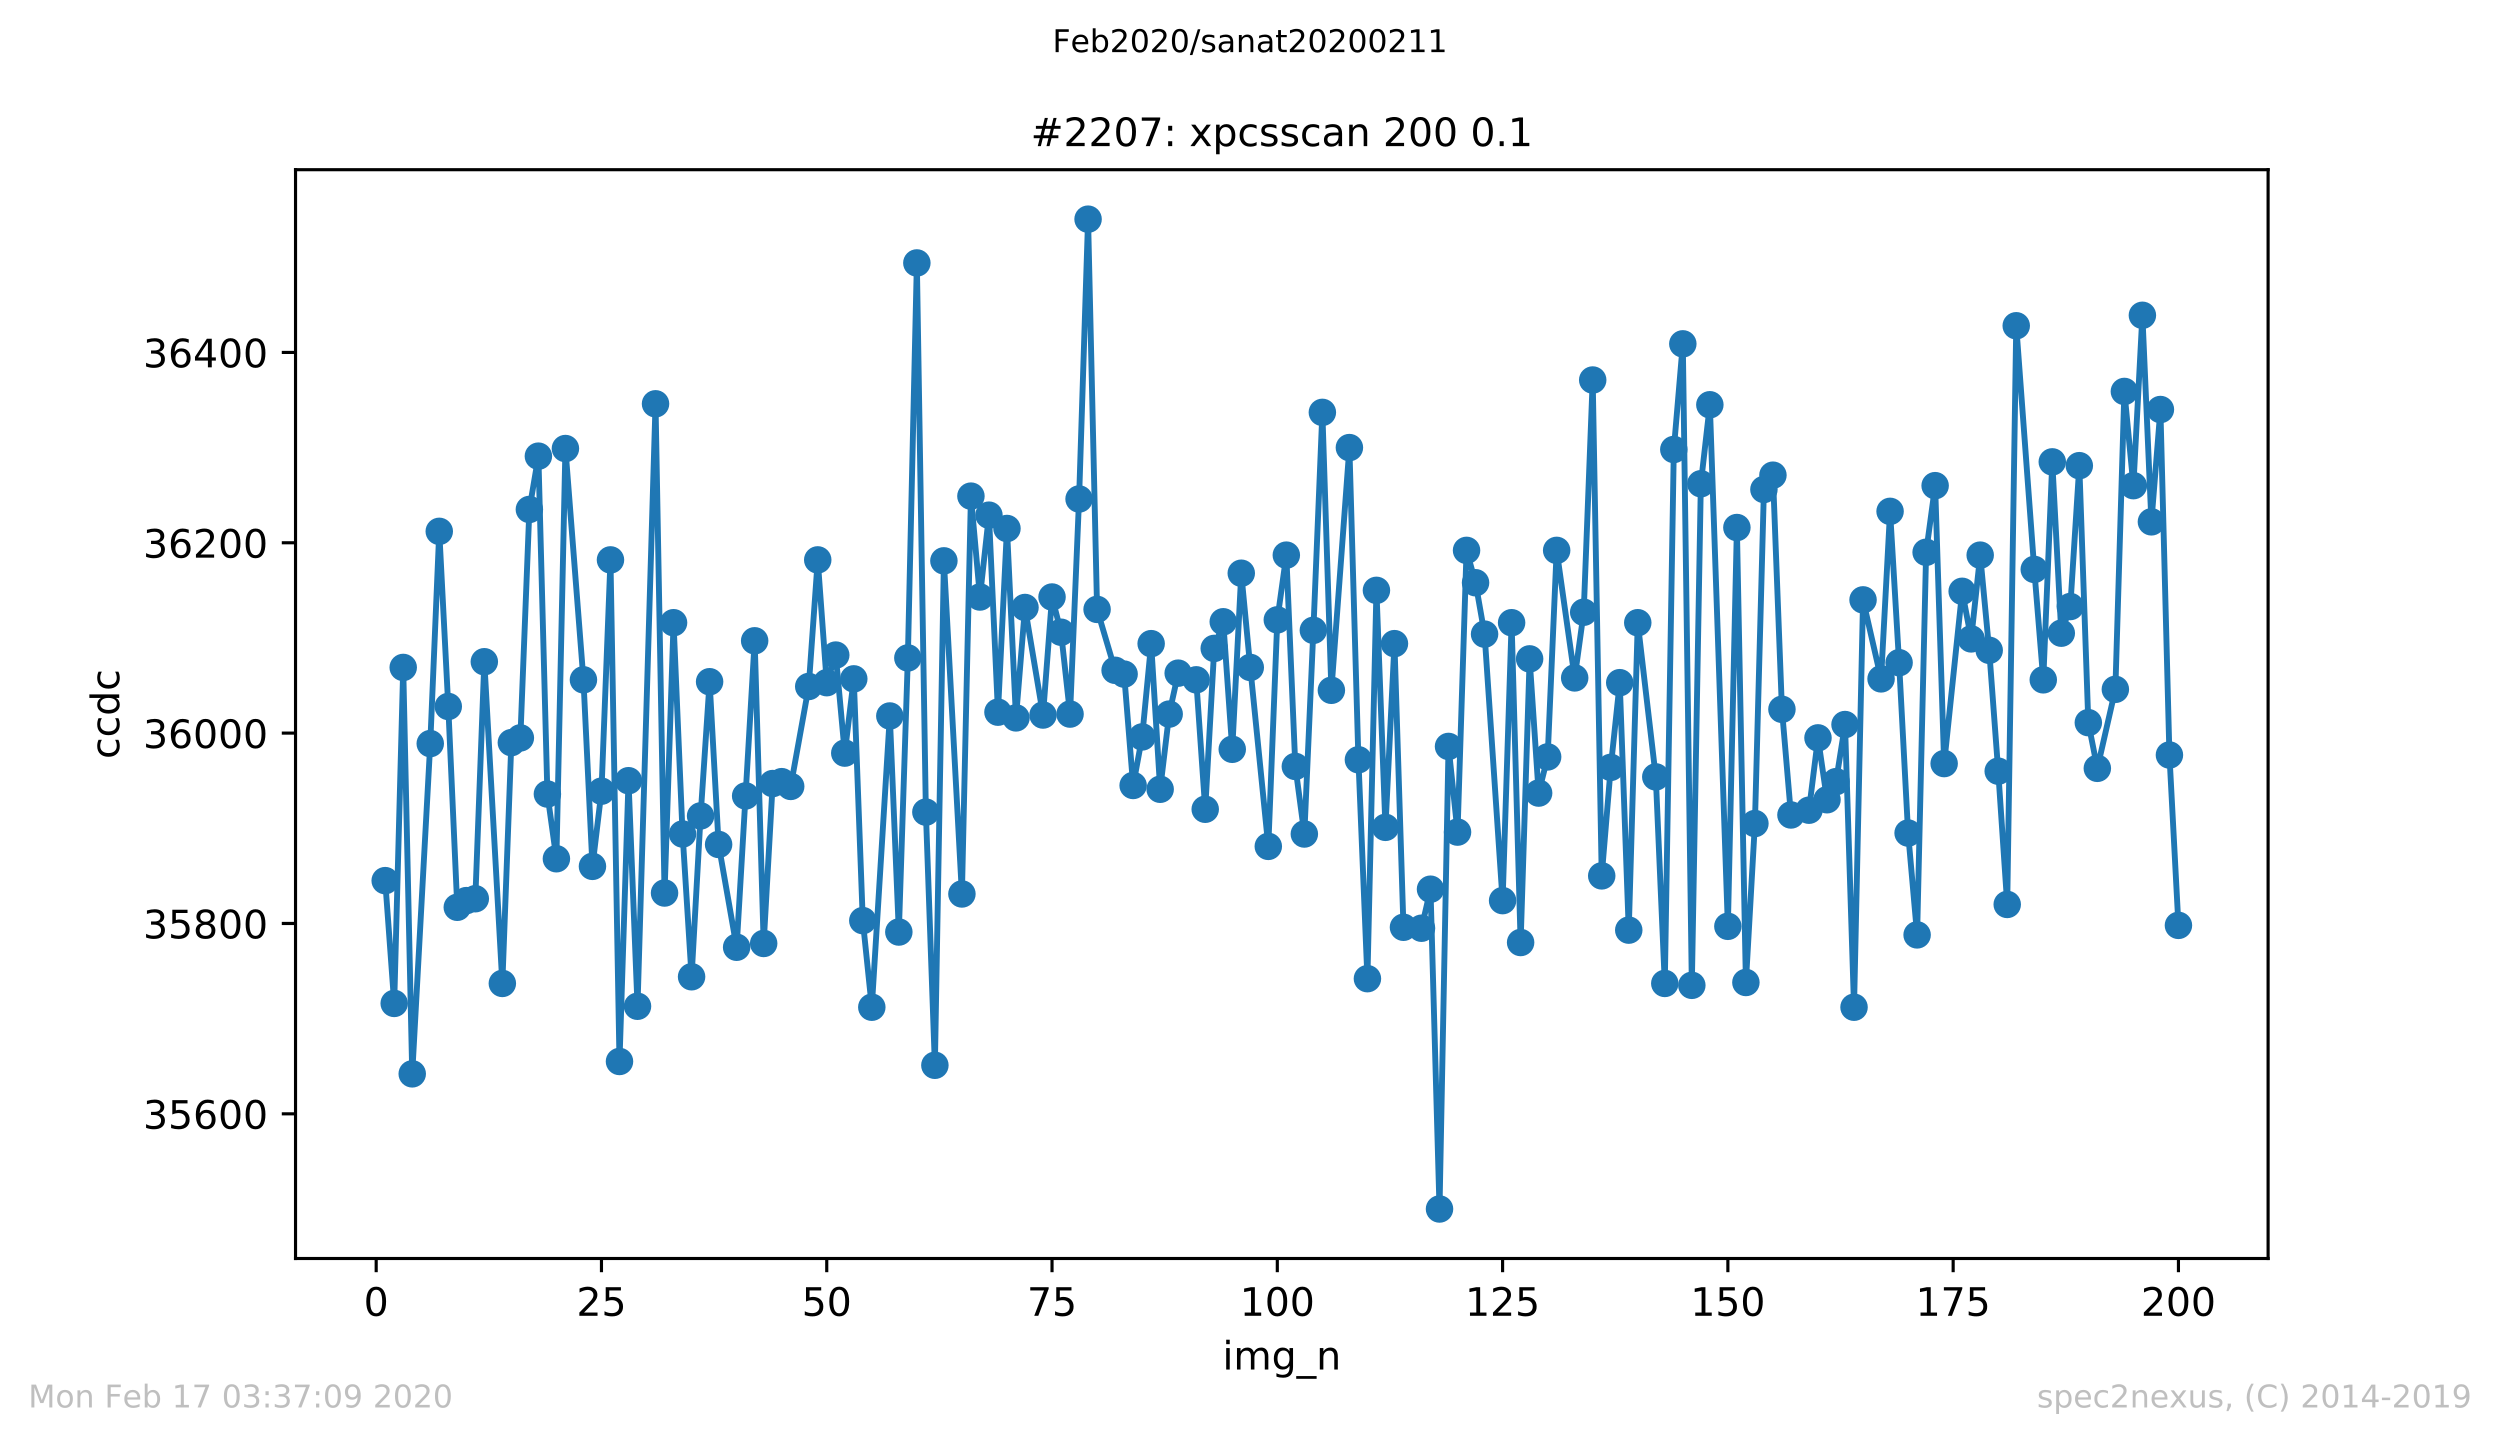 <?xml version="1.0" encoding="utf-8" standalone="no"?>
<!DOCTYPE svg PUBLIC "-//W3C//DTD SVG 1.1//EN"
  "http://www.w3.org/Graphics/SVG/1.1/DTD/svg11.dtd">
<!-- Created with matplotlib (https://matplotlib.org/) -->
<svg height="367.2pt" version="1.1" viewBox="0 0 636.48 367.2" width="636.48pt" xmlns="http://www.w3.org/2000/svg" xmlns:xlink="http://www.w3.org/1999/xlink">
 <defs>
  <style type="text/css">
*{stroke-linecap:butt;stroke-linejoin:round;}
  </style>
 </defs>
 <g id="figure_1">
  <g id="patch_1">
   <path d="M 0 367.2 
L 636.48 367.2 
L 636.48 0 
L 0 0 
z
" style="fill:#ffffff;"/>
  </g>
  <g id="axes_1">
   <g id="patch_2">
    <path d="M 75.24 320.4 
L 577.44 320.4 
L 577.44 43.2 
L 75.24 43.2 
z
" style="fill:#ffffff;"/>
   </g>
   <g id="matplotlib.axis_1">
    <g id="xtick_1">
     <g id="line2d_1">
      <defs>
       <path d="M 0 0 
L 0 3.5 
" id="mfe21377e2e" style="stroke:#000000;stroke-width:0.8;"/>
      </defs>
      <g>
       <use style="stroke:#000000;stroke-width:0.8;" x="95.773" xlink:href="#mfe21377e2e" y="320.4"/>
      </g>
     </g>
     <g id="text_1">
      <!-- 0 -->
      <defs>
       <path d="M 31.781 66.406 
Q 24.172 66.406 20.328 58.906 
Q 16.5 51.422 16.5 36.375 
Q 16.5 21.391 20.328 13.891 
Q 24.172 6.391 31.781 6.391 
Q 39.453 6.391 43.281 13.891 
Q 47.125 21.391 47.125 36.375 
Q 47.125 51.422 43.281 58.906 
Q 39.453 66.406 31.781 66.406 
z
M 31.781 74.219 
Q 44.047 74.219 50.516 64.516 
Q 56.984 54.828 56.984 36.375 
Q 56.984 17.969 50.516 8.266 
Q 44.047 -1.422 31.781 -1.422 
Q 19.531 -1.422 13.062 8.266 
Q 6.594 17.969 6.594 36.375 
Q 6.594 54.828 13.062 64.516 
Q 19.531 74.219 31.781 74.219 
z
" id="DejaVuSans-48"/>
      </defs>
      <g transform="translate(92.592 334.998)scale(0.1 -0.1)">
       <use xlink:href="#DejaVuSans-48"/>
      </g>
     </g>
    </g>
    <g id="xtick_2">
     <g id="line2d_2">
      <g>
       <use style="stroke:#000000;stroke-width:0.8;" x="153.128" xlink:href="#mfe21377e2e" y="320.4"/>
      </g>
     </g>
     <g id="text_2">
      <!-- 25 -->
      <defs>
       <path d="M 19.188 8.297 
L 53.609 8.297 
L 53.609 0 
L 7.328 0 
L 7.328 8.297 
Q 12.938 14.109 22.625 23.891 
Q 32.328 33.688 34.812 36.531 
Q 39.547 41.844 41.422 45.531 
Q 43.312 49.219 43.312 52.781 
Q 43.312 58.594 39.234 62.25 
Q 35.156 65.922 28.609 65.922 
Q 23.969 65.922 18.812 64.312 
Q 13.672 62.703 7.812 59.422 
L 7.812 69.391 
Q 13.766 71.781 18.938 73 
Q 24.125 74.219 28.422 74.219 
Q 39.75 74.219 46.484 68.547 
Q 53.219 62.891 53.219 53.422 
Q 53.219 48.922 51.531 44.891 
Q 49.859 40.875 45.406 35.406 
Q 44.188 33.984 37.641 27.219 
Q 31.109 20.453 19.188 8.297 
z
" id="DejaVuSans-50"/>
       <path d="M 10.797 72.906 
L 49.516 72.906 
L 49.516 64.594 
L 19.828 64.594 
L 19.828 46.734 
Q 21.969 47.469 24.109 47.828 
Q 26.266 48.188 28.422 48.188 
Q 40.625 48.188 47.75 41.5 
Q 54.891 34.812 54.891 23.391 
Q 54.891 11.625 47.562 5.094 
Q 40.234 -1.422 26.906 -1.422 
Q 22.312 -1.422 17.547 -0.641 
Q 12.797 0.141 7.719 1.703 
L 7.719 11.625 
Q 12.109 9.234 16.797 8.062 
Q 21.484 6.891 26.703 6.891 
Q 35.156 6.891 40.078 11.328 
Q 45.016 15.766 45.016 23.391 
Q 45.016 31 40.078 35.438 
Q 35.156 39.891 26.703 39.891 
Q 22.75 39.891 18.812 39.016 
Q 14.891 38.141 10.797 36.281 
z
" id="DejaVuSans-53"/>
      </defs>
      <g transform="translate(146.766 334.998)scale(0.1 -0.1)">
       <use xlink:href="#DejaVuSans-50"/>
       <use x="63.623" xlink:href="#DejaVuSans-53"/>
      </g>
     </g>
    </g>
    <g id="xtick_3">
     <g id="line2d_3">
      <g>
       <use style="stroke:#000000;stroke-width:0.8;" x="210.483" xlink:href="#mfe21377e2e" y="320.4"/>
      </g>
     </g>
     <g id="text_3">
      <!-- 50 -->
      <g transform="translate(204.12 334.998)scale(0.1 -0.1)">
       <use xlink:href="#DejaVuSans-53"/>
       <use x="63.623" xlink:href="#DejaVuSans-48"/>
      </g>
     </g>
    </g>
    <g id="xtick_4">
     <g id="line2d_4">
      <g>
       <use style="stroke:#000000;stroke-width:0.8;" x="267.838" xlink:href="#mfe21377e2e" y="320.4"/>
      </g>
     </g>
     <g id="text_4">
      <!-- 75 -->
      <defs>
       <path d="M 8.203 72.906 
L 55.078 72.906 
L 55.078 68.703 
L 28.609 0 
L 18.312 0 
L 43.219 64.594 
L 8.203 64.594 
z
" id="DejaVuSans-55"/>
      </defs>
      <g transform="translate(261.475 334.998)scale(0.1 -0.1)">
       <use xlink:href="#DejaVuSans-55"/>
       <use x="63.623" xlink:href="#DejaVuSans-53"/>
      </g>
     </g>
    </g>
    <g id="xtick_5">
     <g id="line2d_5">
      <g>
       <use style="stroke:#000000;stroke-width:0.8;" x="325.193" xlink:href="#mfe21377e2e" y="320.4"/>
      </g>
     </g>
     <g id="text_5">
      <!-- 100 -->
      <defs>
       <path d="M 12.406 8.297 
L 28.516 8.297 
L 28.516 63.922 
L 10.984 60.406 
L 10.984 69.391 
L 28.422 72.906 
L 38.281 72.906 
L 38.281 8.297 
L 54.391 8.297 
L 54.391 0 
L 12.406 0 
z
" id="DejaVuSans-49"/>
      </defs>
      <g transform="translate(315.649 334.998)scale(0.1 -0.1)">
       <use xlink:href="#DejaVuSans-49"/>
       <use x="63.623" xlink:href="#DejaVuSans-48"/>
       <use x="127.246" xlink:href="#DejaVuSans-48"/>
      </g>
     </g>
    </g>
    <g id="xtick_6">
     <g id="line2d_6">
      <g>
       <use style="stroke:#000000;stroke-width:0.8;" x="382.548" xlink:href="#mfe21377e2e" y="320.4"/>
      </g>
     </g>
     <g id="text_6">
      <!-- 125 -->
      <g transform="translate(373.004 334.998)scale(0.1 -0.1)">
       <use xlink:href="#DejaVuSans-49"/>
       <use x="63.623" xlink:href="#DejaVuSans-50"/>
       <use x="127.246" xlink:href="#DejaVuSans-53"/>
      </g>
     </g>
    </g>
    <g id="xtick_7">
     <g id="line2d_7">
      <g>
       <use style="stroke:#000000;stroke-width:0.8;" x="439.903" xlink:href="#mfe21377e2e" y="320.4"/>
      </g>
     </g>
     <g id="text_7">
      <!-- 150 -->
      <g transform="translate(430.359 334.998)scale(0.1 -0.1)">
       <use xlink:href="#DejaVuSans-49"/>
       <use x="63.623" xlink:href="#DejaVuSans-53"/>
       <use x="127.246" xlink:href="#DejaVuSans-48"/>
      </g>
     </g>
    </g>
    <g id="xtick_8">
     <g id="line2d_8">
      <g>
       <use style="stroke:#000000;stroke-width:0.8;" x="497.258" xlink:href="#mfe21377e2e" y="320.4"/>
      </g>
     </g>
     <g id="text_8">
      <!-- 175 -->
      <g transform="translate(487.714 334.998)scale(0.1 -0.1)">
       <use xlink:href="#DejaVuSans-49"/>
       <use x="63.623" xlink:href="#DejaVuSans-55"/>
       <use x="127.246" xlink:href="#DejaVuSans-53"/>
      </g>
     </g>
    </g>
    <g id="xtick_9">
     <g id="line2d_9">
      <g>
       <use style="stroke:#000000;stroke-width:0.8;" x="554.613" xlink:href="#mfe21377e2e" y="320.4"/>
      </g>
     </g>
     <g id="text_9">
      <!-- 200 -->
      <g transform="translate(545.069 334.998)scale(0.1 -0.1)">
       <use xlink:href="#DejaVuSans-50"/>
       <use x="63.623" xlink:href="#DejaVuSans-48"/>
       <use x="127.246" xlink:href="#DejaVuSans-48"/>
      </g>
     </g>
    </g>
    <g id="text_10">
     <!-- img_n -->
     <defs>
      <path d="M 9.422 54.688 
L 18.406 54.688 
L 18.406 0 
L 9.422 0 
z
M 9.422 75.984 
L 18.406 75.984 
L 18.406 64.594 
L 9.422 64.594 
z
" id="DejaVuSans-105"/>
      <path d="M 52 44.188 
Q 55.375 50.25 60.062 53.125 
Q 64.75 56 71.094 56 
Q 79.641 56 84.281 50.016 
Q 88.922 44.047 88.922 33.016 
L 88.922 0 
L 79.891 0 
L 79.891 32.719 
Q 79.891 40.578 77.094 44.375 
Q 74.312 48.188 68.609 48.188 
Q 61.625 48.188 57.562 43.547 
Q 53.516 38.922 53.516 30.906 
L 53.516 0 
L 44.484 0 
L 44.484 32.719 
Q 44.484 40.625 41.703 44.406 
Q 38.922 48.188 33.109 48.188 
Q 26.219 48.188 22.156 43.531 
Q 18.109 38.875 18.109 30.906 
L 18.109 0 
L 9.078 0 
L 9.078 54.688 
L 18.109 54.688 
L 18.109 46.188 
Q 21.188 51.219 25.484 53.609 
Q 29.781 56 35.688 56 
Q 41.656 56 45.828 52.969 
Q 50 49.953 52 44.188 
z
" id="DejaVuSans-109"/>
      <path d="M 45.406 27.984 
Q 45.406 37.75 41.375 43.109 
Q 37.359 48.484 30.078 48.484 
Q 22.859 48.484 18.828 43.109 
Q 14.797 37.75 14.797 27.984 
Q 14.797 18.266 18.828 12.891 
Q 22.859 7.516 30.078 7.516 
Q 37.359 7.516 41.375 12.891 
Q 45.406 18.266 45.406 27.984 
z
M 54.391 6.781 
Q 54.391 -7.172 48.188 -13.984 
Q 42 -20.797 29.203 -20.797 
Q 24.469 -20.797 20.266 -20.094 
Q 16.062 -19.391 12.109 -17.922 
L 12.109 -9.188 
Q 16.062 -11.328 19.922 -12.344 
Q 23.781 -13.375 27.781 -13.375 
Q 36.625 -13.375 41.016 -8.766 
Q 45.406 -4.156 45.406 5.172 
L 45.406 9.625 
Q 42.625 4.781 38.281 2.391 
Q 33.938 0 27.875 0 
Q 17.828 0 11.672 7.656 
Q 5.516 15.328 5.516 27.984 
Q 5.516 40.672 11.672 48.328 
Q 17.828 56 27.875 56 
Q 33.938 56 38.281 53.609 
Q 42.625 51.219 45.406 46.391 
L 45.406 54.688 
L 54.391 54.688 
z
" id="DejaVuSans-103"/>
      <path d="M 50.984 -16.609 
L 50.984 -23.578 
L -0.984 -23.578 
L -0.984 -16.609 
z
" id="DejaVuSans-95"/>
      <path d="M 54.891 33.016 
L 54.891 0 
L 45.906 0 
L 45.906 32.719 
Q 45.906 40.484 42.875 44.328 
Q 39.844 48.188 33.797 48.188 
Q 26.516 48.188 22.312 43.547 
Q 18.109 38.922 18.109 30.906 
L 18.109 0 
L 9.078 0 
L 9.078 54.688 
L 18.109 54.688 
L 18.109 46.188 
Q 21.344 51.125 25.703 53.562 
Q 30.078 56 35.797 56 
Q 45.219 56 50.047 50.172 
Q 54.891 44.344 54.891 33.016 
z
" id="DejaVuSans-110"/>
     </defs>
     <g transform="translate(311.238 348.677)scale(0.1 -0.1)">
      <use xlink:href="#DejaVuSans-105"/>
      <use x="27.783" xlink:href="#DejaVuSans-109"/>
      <use x="125.195" xlink:href="#DejaVuSans-103"/>
      <use x="188.672" xlink:href="#DejaVuSans-95"/>
      <use x="238.672" xlink:href="#DejaVuSans-110"/>
     </g>
    </g>
   </g>
   <g id="matplotlib.axis_2">
    <g id="ytick_1">
     <g id="line2d_10">
      <defs>
       <path d="M 0 0 
L -3.5 0 
" id="ma073286116" style="stroke:#000000;stroke-width:0.8;"/>
      </defs>
      <g>
       <use style="stroke:#000000;stroke-width:0.8;" x="75.24" xlink:href="#ma073286116" y="283.569"/>
      </g>
     </g>
     <g id="text_11">
      <!-- 35600 -->
      <defs>
       <path d="M 40.578 39.312 
Q 47.656 37.797 51.625 33 
Q 55.609 28.219 55.609 21.188 
Q 55.609 10.406 48.188 4.484 
Q 40.766 -1.422 27.094 -1.422 
Q 22.516 -1.422 17.656 -0.516 
Q 12.797 0.391 7.625 2.203 
L 7.625 11.719 
Q 11.719 9.328 16.594 8.109 
Q 21.484 6.891 26.812 6.891 
Q 36.078 6.891 40.938 10.547 
Q 45.797 14.203 45.797 21.188 
Q 45.797 27.641 41.281 31.266 
Q 36.766 34.906 28.719 34.906 
L 20.219 34.906 
L 20.219 43.016 
L 29.109 43.016 
Q 36.375 43.016 40.234 45.922 
Q 44.094 48.828 44.094 54.297 
Q 44.094 59.906 40.109 62.906 
Q 36.141 65.922 28.719 65.922 
Q 24.656 65.922 20.016 65.031 
Q 15.375 64.156 9.812 62.312 
L 9.812 71.094 
Q 15.438 72.656 20.344 73.438 
Q 25.25 74.219 29.594 74.219 
Q 40.828 74.219 47.359 69.109 
Q 53.906 64.016 53.906 55.328 
Q 53.906 49.266 50.438 45.094 
Q 46.969 40.922 40.578 39.312 
z
" id="DejaVuSans-51"/>
       <path d="M 33.016 40.375 
Q 26.375 40.375 22.484 35.828 
Q 18.609 31.297 18.609 23.391 
Q 18.609 15.531 22.484 10.953 
Q 26.375 6.391 33.016 6.391 
Q 39.656 6.391 43.531 10.953 
Q 47.406 15.531 47.406 23.391 
Q 47.406 31.297 43.531 35.828 
Q 39.656 40.375 33.016 40.375 
z
M 52.594 71.297 
L 52.594 62.312 
Q 48.875 64.062 45.094 64.984 
Q 41.312 65.922 37.594 65.922 
Q 27.828 65.922 22.672 59.328 
Q 17.531 52.734 16.797 39.406 
Q 19.672 43.656 24.016 45.922 
Q 28.375 48.188 33.594 48.188 
Q 44.578 48.188 50.953 41.516 
Q 57.328 34.859 57.328 23.391 
Q 57.328 12.156 50.688 5.359 
Q 44.047 -1.422 33.016 -1.422 
Q 20.359 -1.422 13.672 8.266 
Q 6.984 17.969 6.984 36.375 
Q 6.984 53.656 15.188 63.938 
Q 23.391 74.219 37.203 74.219 
Q 40.922 74.219 44.703 73.484 
Q 48.484 72.75 52.594 71.297 
z
" id="DejaVuSans-54"/>
      </defs>
      <g transform="translate(36.428 287.368)scale(0.1 -0.1)">
       <use xlink:href="#DejaVuSans-51"/>
       <use x="63.623" xlink:href="#DejaVuSans-53"/>
       <use x="127.246" xlink:href="#DejaVuSans-54"/>
       <use x="190.869" xlink:href="#DejaVuSans-48"/>
       <use x="254.492" xlink:href="#DejaVuSans-48"/>
      </g>
     </g>
    </g>
    <g id="ytick_2">
     <g id="line2d_11">
      <g>
       <use style="stroke:#000000;stroke-width:0.8;" x="75.24" xlink:href="#ma073286116" y="235.108"/>
      </g>
     </g>
     <g id="text_12">
      <!-- 35800 -->
      <defs>
       <path d="M 31.781 34.625 
Q 24.75 34.625 20.719 30.859 
Q 16.703 27.094 16.703 20.516 
Q 16.703 13.922 20.719 10.156 
Q 24.75 6.391 31.781 6.391 
Q 38.812 6.391 42.859 10.172 
Q 46.922 13.969 46.922 20.516 
Q 46.922 27.094 42.891 30.859 
Q 38.875 34.625 31.781 34.625 
z
M 21.922 38.812 
Q 15.578 40.375 12.031 44.719 
Q 8.5 49.078 8.5 55.328 
Q 8.5 64.062 14.719 69.141 
Q 20.953 74.219 31.781 74.219 
Q 42.672 74.219 48.875 69.141 
Q 55.078 64.062 55.078 55.328 
Q 55.078 49.078 51.531 44.719 
Q 48 40.375 41.703 38.812 
Q 48.828 37.156 52.797 32.312 
Q 56.781 27.484 56.781 20.516 
Q 56.781 9.906 50.312 4.234 
Q 43.844 -1.422 31.781 -1.422 
Q 19.734 -1.422 13.25 4.234 
Q 6.781 9.906 6.781 20.516 
Q 6.781 27.484 10.781 32.312 
Q 14.797 37.156 21.922 38.812 
z
M 18.312 54.391 
Q 18.312 48.734 21.844 45.562 
Q 25.391 42.391 31.781 42.391 
Q 38.141 42.391 41.719 45.562 
Q 45.312 48.734 45.312 54.391 
Q 45.312 60.062 41.719 63.234 
Q 38.141 66.406 31.781 66.406 
Q 25.391 66.406 21.844 63.234 
Q 18.312 60.062 18.312 54.391 
z
" id="DejaVuSans-56"/>
      </defs>
      <g transform="translate(36.428 238.907)scale(0.1 -0.1)">
       <use xlink:href="#DejaVuSans-51"/>
       <use x="63.623" xlink:href="#DejaVuSans-53"/>
       <use x="127.246" xlink:href="#DejaVuSans-56"/>
       <use x="190.869" xlink:href="#DejaVuSans-48"/>
       <use x="254.492" xlink:href="#DejaVuSans-48"/>
      </g>
     </g>
    </g>
    <g id="ytick_3">
     <g id="line2d_12">
      <g>
       <use style="stroke:#000000;stroke-width:0.8;" x="75.24" xlink:href="#ma073286116" y="186.646"/>
      </g>
     </g>
     <g id="text_13">
      <!-- 36000 -->
      <g transform="translate(36.428 190.445)scale(0.1 -0.1)">
       <use xlink:href="#DejaVuSans-51"/>
       <use x="63.623" xlink:href="#DejaVuSans-54"/>
       <use x="127.246" xlink:href="#DejaVuSans-48"/>
       <use x="190.869" xlink:href="#DejaVuSans-48"/>
       <use x="254.492" xlink:href="#DejaVuSans-48"/>
      </g>
     </g>
    </g>
    <g id="ytick_4">
     <g id="line2d_13">
      <g>
       <use style="stroke:#000000;stroke-width:0.8;" x="75.24" xlink:href="#ma073286116" y="138.185"/>
      </g>
     </g>
     <g id="text_14">
      <!-- 36200 -->
      <g transform="translate(36.428 141.984)scale(0.1 -0.1)">
       <use xlink:href="#DejaVuSans-51"/>
       <use x="63.623" xlink:href="#DejaVuSans-54"/>
       <use x="127.246" xlink:href="#DejaVuSans-50"/>
       <use x="190.869" xlink:href="#DejaVuSans-48"/>
       <use x="254.492" xlink:href="#DejaVuSans-48"/>
      </g>
     </g>
    </g>
    <g id="ytick_5">
     <g id="line2d_14">
      <g>
       <use style="stroke:#000000;stroke-width:0.8;" x="75.24" xlink:href="#ma073286116" y="89.723"/>
      </g>
     </g>
     <g id="text_15">
      <!-- 36400 -->
      <defs>
       <path d="M 37.797 64.312 
L 12.891 25.391 
L 37.797 25.391 
z
M 35.203 72.906 
L 47.609 72.906 
L 47.609 25.391 
L 58.016 25.391 
L 58.016 17.188 
L 47.609 17.188 
L 47.609 0 
L 37.797 0 
L 37.797 17.188 
L 4.891 17.188 
L 4.891 26.703 
z
" id="DejaVuSans-52"/>
      </defs>
      <g transform="translate(36.428 93.522)scale(0.1 -0.1)">
       <use xlink:href="#DejaVuSans-51"/>
       <use x="63.623" xlink:href="#DejaVuSans-54"/>
       <use x="127.246" xlink:href="#DejaVuSans-52"/>
       <use x="190.869" xlink:href="#DejaVuSans-48"/>
       <use x="254.492" xlink:href="#DejaVuSans-48"/>
      </g>
     </g>
    </g>
    <g id="text_16">
     <!-- ccdc -->
     <defs>
      <path d="M 48.781 52.594 
L 48.781 44.188 
Q 44.969 46.297 41.141 47.344 
Q 37.312 48.391 33.406 48.391 
Q 24.656 48.391 19.812 42.844 
Q 14.984 37.312 14.984 27.297 
Q 14.984 17.281 19.812 11.734 
Q 24.656 6.203 33.406 6.203 
Q 37.312 6.203 41.141 7.25 
Q 44.969 8.297 48.781 10.406 
L 48.781 2.094 
Q 45.016 0.344 40.984 -0.531 
Q 36.969 -1.422 32.422 -1.422 
Q 20.062 -1.422 12.781 6.344 
Q 5.516 14.109 5.516 27.297 
Q 5.516 40.672 12.859 48.328 
Q 20.219 56 33.016 56 
Q 37.156 56 41.109 55.141 
Q 45.062 54.297 48.781 52.594 
z
" id="DejaVuSans-99"/>
      <path d="M 45.406 46.391 
L 45.406 75.984 
L 54.391 75.984 
L 54.391 0 
L 45.406 0 
L 45.406 8.203 
Q 42.578 3.328 38.25 0.953 
Q 33.938 -1.422 27.875 -1.422 
Q 17.969 -1.422 11.734 6.484 
Q 5.516 14.406 5.516 27.297 
Q 5.516 40.188 11.734 48.094 
Q 17.969 56 27.875 56 
Q 33.938 56 38.25 53.625 
Q 42.578 51.266 45.406 46.391 
z
M 14.797 27.297 
Q 14.797 17.391 18.875 11.75 
Q 22.953 6.109 30.078 6.109 
Q 37.203 6.109 41.297 11.75 
Q 45.406 17.391 45.406 27.297 
Q 45.406 37.203 41.297 42.844 
Q 37.203 48.484 30.078 48.484 
Q 22.953 48.484 18.875 42.844 
Q 14.797 37.203 14.797 27.297 
z
" id="DejaVuSans-100"/>
     </defs>
     <g transform="translate(30.348 193.222)rotate(-90)scale(0.1 -0.1)">
      <use xlink:href="#DejaVuSans-99"/>
      <use x="54.98" xlink:href="#DejaVuSans-99"/>
      <use x="109.961" xlink:href="#DejaVuSans-100"/>
      <use x="173.438" xlink:href="#DejaVuSans-99"/>
     </g>
    </g>
   </g>
   <g id="line2d_15">
    <path clip-path="url(#p03932a013b)" d="M 98.067 224.204 
L 100.361 255.462 
L 102.656 169.927 
L 104.95 273.392 
L 109.538 189.312 
L 111.832 135.277 
L 114.127 179.862 
L 116.421 230.988 
L 118.715 229.292 
L 121.009 228.808 
L 123.303 168.473 
L 127.892 250.373 
L 130.186 189.069 
L 132.48 187.858 
L 134.774 129.704 
L 137.069 116.135 
L 139.363 202.154 
L 141.657 218.631 
L 143.951 114.196 
L 148.54 173.077 
L 150.834 220.569 
L 153.128 201.427 
L 155.422 142.546 
L 157.716 270.242 
L 160.011 198.762 
L 162.305 256.188 
L 166.893 102.808 
L 169.187 227.354 
L 171.482 158.538 
L 173.776 212.331 
L 176.07 248.677 
L 178.364 207.727 
L 180.658 173.562 
L 182.953 214.996 
L 187.541 241.165 
L 192.129 163.142 
L 194.424 240.196 
L 196.718 199.488 
L 199.012 199.004 
L 201.306 200.215 
L 205.895 174.773 
L 208.189 142.546 
L 210.483 173.804 
L 212.777 166.777 
L 215.071 191.735 
L 217.366 172.835 
L 219.66 234.381 
L 221.954 256.431 
L 226.542 182.285 
L 228.837 237.288 
L 231.131 167.504 
L 233.425 66.946 
L 235.719 206.758 
L 238.013 271.212 
L 240.308 142.788 
L 244.896 227.596 
L 247.19 126.312 
L 249.484 151.996 
L 251.779 131.158 
L 254.073 181.315 
L 256.367 134.55 
L 258.661 182.769 
L 260.955 154.662 
L 265.544 182.042 
L 267.838 151.996 
L 270.132 160.962 
L 272.426 181.8 
L 274.721 127.038 
L 277.015 55.8 
L 279.309 155.146 
L 283.897 170.654 
L 286.192 171.623 
L 288.486 199.973 
L 290.78 187.615 
L 293.074 163.869 
L 295.368 200.942 
L 297.663 181.8 
L 299.957 171.381 
L 304.545 173.077 
L 306.839 206.031 
L 309.134 165.081 
L 311.428 158.296 
L 313.722 190.765 
L 316.016 145.938 
L 318.31 169.927 
L 322.899 215.481 
L 325.193 157.812 
L 327.487 141.335 
L 329.781 195.127 
L 332.075 212.331 
L 334.37 160.477 
L 336.664 104.988 
L 338.958 175.742 
L 343.546 113.954 
L 345.841 193.431 
L 348.135 249.162 
L 350.429 150.3 
L 352.723 210.635 
L 355.017 163.869 
L 357.312 236.077 
L 361.9 236.319 
L 364.194 226.385 
L 366.488 307.8 
L 368.783 190.038 
L 371.077 211.846 
L 373.371 140.123 
L 375.665 148.362 
L 377.959 161.446 
L 382.548 229.292 
L 384.842 158.538 
L 387.136 239.954 
L 389.43 167.746 
L 391.725 201.912 
L 394.019 192.704 
L 396.313 140.123 
L 400.901 172.592 
L 403.196 155.873 
L 405.49 96.75 
L 407.784 222.992 
L 410.078 195.369 
L 412.372 173.804 
L 414.667 236.804 
L 416.961 158.538 
L 421.549 197.792 
L 423.843 250.373 
L 426.138 114.438 
L 428.432 87.542 
L 430.726 250.858 
L 433.02 123.162 
L 435.314 103.05 
L 439.903 235.835 
L 442.197 134.308 
L 444.491 250.131 
L 446.785 209.665 
L 449.08 124.615 
L 451.374 120.981 
L 453.668 180.588 
L 455.962 207.485 
L 460.551 206.273 
L 462.845 187.858 
L 465.139 203.608 
L 467.433 199.004 
L 469.727 184.465 
L 472.022 256.431 
L 474.316 152.723 
L 478.904 172.835 
L 481.198 130.188 
L 483.493 168.715 
L 485.787 212.088 
L 488.081 238.015 
L 490.375 140.608 
L 492.669 123.646 
L 494.964 194.4 
L 499.552 150.542 
L 501.846 162.658 
L 504.14 141.335 
L 506.435 165.565 
L 508.729 196.338 
L 511.023 230.262 
L 513.317 82.938 
L 517.906 144.969 
L 520.2 173.077 
L 522.494 117.588 
L 524.788 161.204 
L 527.082 154.419 
L 529.377 118.558 
L 531.671 183.981 
L 533.965 195.612 
L 538.553 175.5 
L 540.848 99.658 
L 543.142 123.646 
L 545.436 80.273 
L 547.73 132.854 
L 550.024 104.262 
L 552.319 192.219 
L 554.613 235.592 
L 554.613 235.592 
" style="fill:none;stroke:#1f77b4;stroke-linecap:square;stroke-width:1.5;"/>
    <defs>
     <path d="M 0 3 
C 0.796 3 1.559 2.684 2.121 2.121 
C 2.684 1.559 3 0.796 3 0 
C 3 -0.796 2.684 -1.559 2.121 -2.121 
C 1.559 -2.684 0.796 -3 0 -3 
C -0.796 -3 -1.559 -2.684 -2.121 -2.121 
C -2.684 -1.559 -3 -0.796 -3 0 
C -3 0.796 -2.684 1.559 -2.121 2.121 
C -1.559 2.684 -0.796 3 0 3 
z
" id="m939db13a35" style="stroke:#1f77b4;"/>
    </defs>
    <g clip-path="url(#p03932a013b)">
     <use style="fill:#1f77b4;stroke:#1f77b4;" x="98.067" xlink:href="#m939db13a35" y="224.204"/>
     <use style="fill:#1f77b4;stroke:#1f77b4;" x="100.361" xlink:href="#m939db13a35" y="255.462"/>
     <use style="fill:#1f77b4;stroke:#1f77b4;" x="102.656" xlink:href="#m939db13a35" y="169.927"/>
     <use style="fill:#1f77b4;stroke:#1f77b4;" x="104.95" xlink:href="#m939db13a35" y="273.392"/>
     <use style="fill:#1f77b4;stroke:#1f77b4;" x="109.538" xlink:href="#m939db13a35" y="189.312"/>
     <use style="fill:#1f77b4;stroke:#1f77b4;" x="111.832" xlink:href="#m939db13a35" y="135.277"/>
     <use style="fill:#1f77b4;stroke:#1f77b4;" x="114.127" xlink:href="#m939db13a35" y="179.862"/>
     <use style="fill:#1f77b4;stroke:#1f77b4;" x="116.421" xlink:href="#m939db13a35" y="230.988"/>
     <use style="fill:#1f77b4;stroke:#1f77b4;" x="118.715" xlink:href="#m939db13a35" y="229.292"/>
     <use style="fill:#1f77b4;stroke:#1f77b4;" x="121.009" xlink:href="#m939db13a35" y="228.808"/>
     <use style="fill:#1f77b4;stroke:#1f77b4;" x="123.303" xlink:href="#m939db13a35" y="168.473"/>
     <use style="fill:#1f77b4;stroke:#1f77b4;" x="127.892" xlink:href="#m939db13a35" y="250.373"/>
     <use style="fill:#1f77b4;stroke:#1f77b4;" x="130.186" xlink:href="#m939db13a35" y="189.069"/>
     <use style="fill:#1f77b4;stroke:#1f77b4;" x="132.48" xlink:href="#m939db13a35" y="187.858"/>
     <use style="fill:#1f77b4;stroke:#1f77b4;" x="134.774" xlink:href="#m939db13a35" y="129.704"/>
     <use style="fill:#1f77b4;stroke:#1f77b4;" x="137.069" xlink:href="#m939db13a35" y="116.135"/>
     <use style="fill:#1f77b4;stroke:#1f77b4;" x="139.363" xlink:href="#m939db13a35" y="202.154"/>
     <use style="fill:#1f77b4;stroke:#1f77b4;" x="141.657" xlink:href="#m939db13a35" y="218.631"/>
     <use style="fill:#1f77b4;stroke:#1f77b4;" x="143.951" xlink:href="#m939db13a35" y="114.196"/>
     <use style="fill:#1f77b4;stroke:#1f77b4;" x="148.54" xlink:href="#m939db13a35" y="173.077"/>
     <use style="fill:#1f77b4;stroke:#1f77b4;" x="150.834" xlink:href="#m939db13a35" y="220.569"/>
     <use style="fill:#1f77b4;stroke:#1f77b4;" x="153.128" xlink:href="#m939db13a35" y="201.427"/>
     <use style="fill:#1f77b4;stroke:#1f77b4;" x="155.422" xlink:href="#m939db13a35" y="142.546"/>
     <use style="fill:#1f77b4;stroke:#1f77b4;" x="157.716" xlink:href="#m939db13a35" y="270.242"/>
     <use style="fill:#1f77b4;stroke:#1f77b4;" x="160.011" xlink:href="#m939db13a35" y="198.762"/>
     <use style="fill:#1f77b4;stroke:#1f77b4;" x="162.305" xlink:href="#m939db13a35" y="256.188"/>
     <use style="fill:#1f77b4;stroke:#1f77b4;" x="166.893" xlink:href="#m939db13a35" y="102.808"/>
     <use style="fill:#1f77b4;stroke:#1f77b4;" x="169.187" xlink:href="#m939db13a35" y="227.354"/>
     <use style="fill:#1f77b4;stroke:#1f77b4;" x="171.482" xlink:href="#m939db13a35" y="158.538"/>
     <use style="fill:#1f77b4;stroke:#1f77b4;" x="173.776" xlink:href="#m939db13a35" y="212.331"/>
     <use style="fill:#1f77b4;stroke:#1f77b4;" x="176.07" xlink:href="#m939db13a35" y="248.677"/>
     <use style="fill:#1f77b4;stroke:#1f77b4;" x="178.364" xlink:href="#m939db13a35" y="207.727"/>
     <use style="fill:#1f77b4;stroke:#1f77b4;" x="180.658" xlink:href="#m939db13a35" y="173.562"/>
     <use style="fill:#1f77b4;stroke:#1f77b4;" x="182.953" xlink:href="#m939db13a35" y="214.996"/>
     <use style="fill:#1f77b4;stroke:#1f77b4;" x="187.541" xlink:href="#m939db13a35" y="241.165"/>
     <use style="fill:#1f77b4;stroke:#1f77b4;" x="189.835" xlink:href="#m939db13a35" y="202.638"/>
     <use style="fill:#1f77b4;stroke:#1f77b4;" x="192.129" xlink:href="#m939db13a35" y="163.142"/>
     <use style="fill:#1f77b4;stroke:#1f77b4;" x="194.424" xlink:href="#m939db13a35" y="240.196"/>
     <use style="fill:#1f77b4;stroke:#1f77b4;" x="196.718" xlink:href="#m939db13a35" y="199.488"/>
     <use style="fill:#1f77b4;stroke:#1f77b4;" x="199.012" xlink:href="#m939db13a35" y="199.004"/>
     <use style="fill:#1f77b4;stroke:#1f77b4;" x="201.306" xlink:href="#m939db13a35" y="200.215"/>
     <use style="fill:#1f77b4;stroke:#1f77b4;" x="205.895" xlink:href="#m939db13a35" y="174.773"/>
     <use style="fill:#1f77b4;stroke:#1f77b4;" x="208.189" xlink:href="#m939db13a35" y="142.546"/>
     <use style="fill:#1f77b4;stroke:#1f77b4;" x="210.483" xlink:href="#m939db13a35" y="173.804"/>
     <use style="fill:#1f77b4;stroke:#1f77b4;" x="212.777" xlink:href="#m939db13a35" y="166.777"/>
     <use style="fill:#1f77b4;stroke:#1f77b4;" x="215.071" xlink:href="#m939db13a35" y="191.735"/>
     <use style="fill:#1f77b4;stroke:#1f77b4;" x="217.366" xlink:href="#m939db13a35" y="172.835"/>
     <use style="fill:#1f77b4;stroke:#1f77b4;" x="219.66" xlink:href="#m939db13a35" y="234.381"/>
     <use style="fill:#1f77b4;stroke:#1f77b4;" x="221.954" xlink:href="#m939db13a35" y="256.431"/>
     <use style="fill:#1f77b4;stroke:#1f77b4;" x="226.542" xlink:href="#m939db13a35" y="182.285"/>
     <use style="fill:#1f77b4;stroke:#1f77b4;" x="228.837" xlink:href="#m939db13a35" y="237.288"/>
     <use style="fill:#1f77b4;stroke:#1f77b4;" x="231.131" xlink:href="#m939db13a35" y="167.504"/>
     <use style="fill:#1f77b4;stroke:#1f77b4;" x="233.425" xlink:href="#m939db13a35" y="66.946"/>
     <use style="fill:#1f77b4;stroke:#1f77b4;" x="235.719" xlink:href="#m939db13a35" y="206.758"/>
     <use style="fill:#1f77b4;stroke:#1f77b4;" x="238.013" xlink:href="#m939db13a35" y="271.212"/>
     <use style="fill:#1f77b4;stroke:#1f77b4;" x="240.308" xlink:href="#m939db13a35" y="142.788"/>
     <use style="fill:#1f77b4;stroke:#1f77b4;" x="244.896" xlink:href="#m939db13a35" y="227.596"/>
     <use style="fill:#1f77b4;stroke:#1f77b4;" x="247.19" xlink:href="#m939db13a35" y="126.312"/>
     <use style="fill:#1f77b4;stroke:#1f77b4;" x="249.484" xlink:href="#m939db13a35" y="151.996"/>
     <use style="fill:#1f77b4;stroke:#1f77b4;" x="251.779" xlink:href="#m939db13a35" y="131.158"/>
     <use style="fill:#1f77b4;stroke:#1f77b4;" x="254.073" xlink:href="#m939db13a35" y="181.315"/>
     <use style="fill:#1f77b4;stroke:#1f77b4;" x="256.367" xlink:href="#m939db13a35" y="134.55"/>
     <use style="fill:#1f77b4;stroke:#1f77b4;" x="258.661" xlink:href="#m939db13a35" y="182.769"/>
     <use style="fill:#1f77b4;stroke:#1f77b4;" x="260.955" xlink:href="#m939db13a35" y="154.662"/>
     <use style="fill:#1f77b4;stroke:#1f77b4;" x="265.544" xlink:href="#m939db13a35" y="182.042"/>
     <use style="fill:#1f77b4;stroke:#1f77b4;" x="267.838" xlink:href="#m939db13a35" y="151.996"/>
     <use style="fill:#1f77b4;stroke:#1f77b4;" x="270.132" xlink:href="#m939db13a35" y="160.962"/>
     <use style="fill:#1f77b4;stroke:#1f77b4;" x="272.426" xlink:href="#m939db13a35" y="181.8"/>
     <use style="fill:#1f77b4;stroke:#1f77b4;" x="274.721" xlink:href="#m939db13a35" y="127.038"/>
     <use style="fill:#1f77b4;stroke:#1f77b4;" x="277.015" xlink:href="#m939db13a35" y="55.8"/>
     <use style="fill:#1f77b4;stroke:#1f77b4;" x="279.309" xlink:href="#m939db13a35" y="155.146"/>
     <use style="fill:#1f77b4;stroke:#1f77b4;" x="283.897" xlink:href="#m939db13a35" y="170.654"/>
     <use style="fill:#1f77b4;stroke:#1f77b4;" x="286.192" xlink:href="#m939db13a35" y="171.623"/>
     <use style="fill:#1f77b4;stroke:#1f77b4;" x="288.486" xlink:href="#m939db13a35" y="199.973"/>
     <use style="fill:#1f77b4;stroke:#1f77b4;" x="290.78" xlink:href="#m939db13a35" y="187.615"/>
     <use style="fill:#1f77b4;stroke:#1f77b4;" x="293.074" xlink:href="#m939db13a35" y="163.869"/>
     <use style="fill:#1f77b4;stroke:#1f77b4;" x="295.368" xlink:href="#m939db13a35" y="200.942"/>
     <use style="fill:#1f77b4;stroke:#1f77b4;" x="297.663" xlink:href="#m939db13a35" y="181.8"/>
     <use style="fill:#1f77b4;stroke:#1f77b4;" x="299.957" xlink:href="#m939db13a35" y="171.381"/>
     <use style="fill:#1f77b4;stroke:#1f77b4;" x="304.545" xlink:href="#m939db13a35" y="173.077"/>
     <use style="fill:#1f77b4;stroke:#1f77b4;" x="306.839" xlink:href="#m939db13a35" y="206.031"/>
     <use style="fill:#1f77b4;stroke:#1f77b4;" x="309.134" xlink:href="#m939db13a35" y="165.081"/>
     <use style="fill:#1f77b4;stroke:#1f77b4;" x="311.428" xlink:href="#m939db13a35" y="158.296"/>
     <use style="fill:#1f77b4;stroke:#1f77b4;" x="313.722" xlink:href="#m939db13a35" y="190.765"/>
     <use style="fill:#1f77b4;stroke:#1f77b4;" x="316.016" xlink:href="#m939db13a35" y="145.938"/>
     <use style="fill:#1f77b4;stroke:#1f77b4;" x="318.31" xlink:href="#m939db13a35" y="169.927"/>
     <use style="fill:#1f77b4;stroke:#1f77b4;" x="322.899" xlink:href="#m939db13a35" y="215.481"/>
     <use style="fill:#1f77b4;stroke:#1f77b4;" x="325.193" xlink:href="#m939db13a35" y="157.812"/>
     <use style="fill:#1f77b4;stroke:#1f77b4;" x="327.487" xlink:href="#m939db13a35" y="141.335"/>
     <use style="fill:#1f77b4;stroke:#1f77b4;" x="329.781" xlink:href="#m939db13a35" y="195.127"/>
     <use style="fill:#1f77b4;stroke:#1f77b4;" x="332.075" xlink:href="#m939db13a35" y="212.331"/>
     <use style="fill:#1f77b4;stroke:#1f77b4;" x="334.37" xlink:href="#m939db13a35" y="160.477"/>
     <use style="fill:#1f77b4;stroke:#1f77b4;" x="336.664" xlink:href="#m939db13a35" y="104.988"/>
     <use style="fill:#1f77b4;stroke:#1f77b4;" x="338.958" xlink:href="#m939db13a35" y="175.742"/>
     <use style="fill:#1f77b4;stroke:#1f77b4;" x="343.546" xlink:href="#m939db13a35" y="113.954"/>
     <use style="fill:#1f77b4;stroke:#1f77b4;" x="345.841" xlink:href="#m939db13a35" y="193.431"/>
     <use style="fill:#1f77b4;stroke:#1f77b4;" x="348.135" xlink:href="#m939db13a35" y="249.162"/>
     <use style="fill:#1f77b4;stroke:#1f77b4;" x="350.429" xlink:href="#m939db13a35" y="150.3"/>
     <use style="fill:#1f77b4;stroke:#1f77b4;" x="352.723" xlink:href="#m939db13a35" y="210.635"/>
     <use style="fill:#1f77b4;stroke:#1f77b4;" x="355.017" xlink:href="#m939db13a35" y="163.869"/>
     <use style="fill:#1f77b4;stroke:#1f77b4;" x="357.312" xlink:href="#m939db13a35" y="236.077"/>
     <use style="fill:#1f77b4;stroke:#1f77b4;" x="361.9" xlink:href="#m939db13a35" y="236.319"/>
     <use style="fill:#1f77b4;stroke:#1f77b4;" x="364.194" xlink:href="#m939db13a35" y="226.385"/>
     <use style="fill:#1f77b4;stroke:#1f77b4;" x="366.488" xlink:href="#m939db13a35" y="307.8"/>
     <use style="fill:#1f77b4;stroke:#1f77b4;" x="368.783" xlink:href="#m939db13a35" y="190.038"/>
     <use style="fill:#1f77b4;stroke:#1f77b4;" x="371.077" xlink:href="#m939db13a35" y="211.846"/>
     <use style="fill:#1f77b4;stroke:#1f77b4;" x="373.371" xlink:href="#m939db13a35" y="140.123"/>
     <use style="fill:#1f77b4;stroke:#1f77b4;" x="375.665" xlink:href="#m939db13a35" y="148.362"/>
     <use style="fill:#1f77b4;stroke:#1f77b4;" x="377.959" xlink:href="#m939db13a35" y="161.446"/>
     <use style="fill:#1f77b4;stroke:#1f77b4;" x="382.548" xlink:href="#m939db13a35" y="229.292"/>
     <use style="fill:#1f77b4;stroke:#1f77b4;" x="384.842" xlink:href="#m939db13a35" y="158.538"/>
     <use style="fill:#1f77b4;stroke:#1f77b4;" x="387.136" xlink:href="#m939db13a35" y="239.954"/>
     <use style="fill:#1f77b4;stroke:#1f77b4;" x="389.43" xlink:href="#m939db13a35" y="167.746"/>
     <use style="fill:#1f77b4;stroke:#1f77b4;" x="391.725" xlink:href="#m939db13a35" y="201.912"/>
     <use style="fill:#1f77b4;stroke:#1f77b4;" x="394.019" xlink:href="#m939db13a35" y="192.704"/>
     <use style="fill:#1f77b4;stroke:#1f77b4;" x="396.313" xlink:href="#m939db13a35" y="140.123"/>
     <use style="fill:#1f77b4;stroke:#1f77b4;" x="400.901" xlink:href="#m939db13a35" y="172.592"/>
     <use style="fill:#1f77b4;stroke:#1f77b4;" x="403.196" xlink:href="#m939db13a35" y="155.873"/>
     <use style="fill:#1f77b4;stroke:#1f77b4;" x="405.49" xlink:href="#m939db13a35" y="96.75"/>
     <use style="fill:#1f77b4;stroke:#1f77b4;" x="407.784" xlink:href="#m939db13a35" y="222.992"/>
     <use style="fill:#1f77b4;stroke:#1f77b4;" x="410.078" xlink:href="#m939db13a35" y="195.369"/>
     <use style="fill:#1f77b4;stroke:#1f77b4;" x="412.372" xlink:href="#m939db13a35" y="173.804"/>
     <use style="fill:#1f77b4;stroke:#1f77b4;" x="414.667" xlink:href="#m939db13a35" y="236.804"/>
     <use style="fill:#1f77b4;stroke:#1f77b4;" x="416.961" xlink:href="#m939db13a35" y="158.538"/>
     <use style="fill:#1f77b4;stroke:#1f77b4;" x="421.549" xlink:href="#m939db13a35" y="197.792"/>
     <use style="fill:#1f77b4;stroke:#1f77b4;" x="423.843" xlink:href="#m939db13a35" y="250.373"/>
     <use style="fill:#1f77b4;stroke:#1f77b4;" x="426.138" xlink:href="#m939db13a35" y="114.438"/>
     <use style="fill:#1f77b4;stroke:#1f77b4;" x="428.432" xlink:href="#m939db13a35" y="87.542"/>
     <use style="fill:#1f77b4;stroke:#1f77b4;" x="430.726" xlink:href="#m939db13a35" y="250.858"/>
     <use style="fill:#1f77b4;stroke:#1f77b4;" x="433.02" xlink:href="#m939db13a35" y="123.162"/>
     <use style="fill:#1f77b4;stroke:#1f77b4;" x="435.314" xlink:href="#m939db13a35" y="103.05"/>
     <use style="fill:#1f77b4;stroke:#1f77b4;" x="439.903" xlink:href="#m939db13a35" y="235.835"/>
     <use style="fill:#1f77b4;stroke:#1f77b4;" x="442.197" xlink:href="#m939db13a35" y="134.308"/>
     <use style="fill:#1f77b4;stroke:#1f77b4;" x="444.491" xlink:href="#m939db13a35" y="250.131"/>
     <use style="fill:#1f77b4;stroke:#1f77b4;" x="446.785" xlink:href="#m939db13a35" y="209.665"/>
     <use style="fill:#1f77b4;stroke:#1f77b4;" x="449.08" xlink:href="#m939db13a35" y="124.615"/>
     <use style="fill:#1f77b4;stroke:#1f77b4;" x="451.374" xlink:href="#m939db13a35" y="120.981"/>
     <use style="fill:#1f77b4;stroke:#1f77b4;" x="453.668" xlink:href="#m939db13a35" y="180.588"/>
     <use style="fill:#1f77b4;stroke:#1f77b4;" x="455.962" xlink:href="#m939db13a35" y="207.485"/>
     <use style="fill:#1f77b4;stroke:#1f77b4;" x="460.551" xlink:href="#m939db13a35" y="206.273"/>
     <use style="fill:#1f77b4;stroke:#1f77b4;" x="462.845" xlink:href="#m939db13a35" y="187.858"/>
     <use style="fill:#1f77b4;stroke:#1f77b4;" x="465.139" xlink:href="#m939db13a35" y="203.608"/>
     <use style="fill:#1f77b4;stroke:#1f77b4;" x="467.433" xlink:href="#m939db13a35" y="199.004"/>
     <use style="fill:#1f77b4;stroke:#1f77b4;" x="469.727" xlink:href="#m939db13a35" y="184.465"/>
     <use style="fill:#1f77b4;stroke:#1f77b4;" x="472.022" xlink:href="#m939db13a35" y="256.431"/>
     <use style="fill:#1f77b4;stroke:#1f77b4;" x="474.316" xlink:href="#m939db13a35" y="152.723"/>
     <use style="fill:#1f77b4;stroke:#1f77b4;" x="478.904" xlink:href="#m939db13a35" y="172.835"/>
     <use style="fill:#1f77b4;stroke:#1f77b4;" x="481.198" xlink:href="#m939db13a35" y="130.188"/>
     <use style="fill:#1f77b4;stroke:#1f77b4;" x="483.493" xlink:href="#m939db13a35" y="168.715"/>
     <use style="fill:#1f77b4;stroke:#1f77b4;" x="485.787" xlink:href="#m939db13a35" y="212.088"/>
     <use style="fill:#1f77b4;stroke:#1f77b4;" x="488.081" xlink:href="#m939db13a35" y="238.015"/>
     <use style="fill:#1f77b4;stroke:#1f77b4;" x="490.375" xlink:href="#m939db13a35" y="140.608"/>
     <use style="fill:#1f77b4;stroke:#1f77b4;" x="492.669" xlink:href="#m939db13a35" y="123.646"/>
     <use style="fill:#1f77b4;stroke:#1f77b4;" x="494.964" xlink:href="#m939db13a35" y="194.4"/>
     <use style="fill:#1f77b4;stroke:#1f77b4;" x="499.552" xlink:href="#m939db13a35" y="150.542"/>
     <use style="fill:#1f77b4;stroke:#1f77b4;" x="501.846" xlink:href="#m939db13a35" y="162.658"/>
     <use style="fill:#1f77b4;stroke:#1f77b4;" x="504.14" xlink:href="#m939db13a35" y="141.335"/>
     <use style="fill:#1f77b4;stroke:#1f77b4;" x="506.435" xlink:href="#m939db13a35" y="165.565"/>
     <use style="fill:#1f77b4;stroke:#1f77b4;" x="508.729" xlink:href="#m939db13a35" y="196.338"/>
     <use style="fill:#1f77b4;stroke:#1f77b4;" x="511.023" xlink:href="#m939db13a35" y="230.262"/>
     <use style="fill:#1f77b4;stroke:#1f77b4;" x="513.317" xlink:href="#m939db13a35" y="82.938"/>
     <use style="fill:#1f77b4;stroke:#1f77b4;" x="517.906" xlink:href="#m939db13a35" y="144.969"/>
     <use style="fill:#1f77b4;stroke:#1f77b4;" x="520.2" xlink:href="#m939db13a35" y="173.077"/>
     <use style="fill:#1f77b4;stroke:#1f77b4;" x="522.494" xlink:href="#m939db13a35" y="117.588"/>
     <use style="fill:#1f77b4;stroke:#1f77b4;" x="524.788" xlink:href="#m939db13a35" y="161.204"/>
     <use style="fill:#1f77b4;stroke:#1f77b4;" x="527.082" xlink:href="#m939db13a35" y="154.419"/>
     <use style="fill:#1f77b4;stroke:#1f77b4;" x="529.377" xlink:href="#m939db13a35" y="118.558"/>
     <use style="fill:#1f77b4;stroke:#1f77b4;" x="531.671" xlink:href="#m939db13a35" y="183.981"/>
     <use style="fill:#1f77b4;stroke:#1f77b4;" x="533.965" xlink:href="#m939db13a35" y="195.612"/>
     <use style="fill:#1f77b4;stroke:#1f77b4;" x="538.553" xlink:href="#m939db13a35" y="175.5"/>
     <use style="fill:#1f77b4;stroke:#1f77b4;" x="540.848" xlink:href="#m939db13a35" y="99.658"/>
     <use style="fill:#1f77b4;stroke:#1f77b4;" x="543.142" xlink:href="#m939db13a35" y="123.646"/>
     <use style="fill:#1f77b4;stroke:#1f77b4;" x="545.436" xlink:href="#m939db13a35" y="80.273"/>
     <use style="fill:#1f77b4;stroke:#1f77b4;" x="547.73" xlink:href="#m939db13a35" y="132.854"/>
     <use style="fill:#1f77b4;stroke:#1f77b4;" x="550.024" xlink:href="#m939db13a35" y="104.262"/>
     <use style="fill:#1f77b4;stroke:#1f77b4;" x="552.319" xlink:href="#m939db13a35" y="192.219"/>
     <use style="fill:#1f77b4;stroke:#1f77b4;" x="554.613" xlink:href="#m939db13a35" y="235.592"/>
    </g>
   </g>
   <g id="patch_3">
    <path d="M 75.24 320.4 
L 75.24 43.2 
" style="fill:none;stroke:#000000;stroke-linecap:square;stroke-linejoin:miter;stroke-width:0.8;"/>
   </g>
   <g id="patch_4">
    <path d="M 577.44 320.4 
L 577.44 43.2 
" style="fill:none;stroke:#000000;stroke-linecap:square;stroke-linejoin:miter;stroke-width:0.8;"/>
   </g>
   <g id="patch_5">
    <path d="M 75.24 320.4 
L 577.44 320.4 
" style="fill:none;stroke:#000000;stroke-linecap:square;stroke-linejoin:miter;stroke-width:0.8;"/>
   </g>
   <g id="patch_6">
    <path d="M 75.24 43.2 
L 577.44 43.2 
" style="fill:none;stroke:#000000;stroke-linecap:square;stroke-linejoin:miter;stroke-width:0.8;"/>
   </g>
   <g id="text_17">
    <!-- #2207: xpcsscan 200 0.1 -->
    <defs>
     <path d="M 51.125 44 
L 36.922 44 
L 32.812 27.688 
L 47.125 27.688 
z
M 43.797 71.781 
L 38.719 51.516 
L 52.984 51.516 
L 58.109 71.781 
L 65.922 71.781 
L 60.891 51.516 
L 76.125 51.516 
L 76.125 44 
L 58.984 44 
L 54.984 27.688 
L 70.516 27.688 
L 70.516 20.219 
L 53.078 20.219 
L 48 0 
L 40.188 0 
L 45.219 20.219 
L 30.906 20.219 
L 25.875 0 
L 18.016 0 
L 23.094 20.219 
L 7.719 20.219 
L 7.719 27.688 
L 24.906 27.688 
L 29 44 
L 13.281 44 
L 13.281 51.516 
L 30.906 51.516 
L 35.891 71.781 
z
" id="DejaVuSans-35"/>
     <path d="M 11.719 12.406 
L 22.016 12.406 
L 22.016 0 
L 11.719 0 
z
M 11.719 51.703 
L 22.016 51.703 
L 22.016 39.312 
L 11.719 39.312 
z
" id="DejaVuSans-58"/>
     <path id="DejaVuSans-32"/>
     <path d="M 54.891 54.688 
L 35.109 28.078 
L 55.906 0 
L 45.312 0 
L 29.391 21.484 
L 13.484 0 
L 2.875 0 
L 24.125 28.609 
L 4.688 54.688 
L 15.281 54.688 
L 29.781 35.203 
L 44.281 54.688 
z
" id="DejaVuSans-120"/>
     <path d="M 18.109 8.203 
L 18.109 -20.797 
L 9.078 -20.797 
L 9.078 54.688 
L 18.109 54.688 
L 18.109 46.391 
Q 20.953 51.266 25.266 53.625 
Q 29.594 56 35.594 56 
Q 45.562 56 51.781 48.094 
Q 58.016 40.188 58.016 27.297 
Q 58.016 14.406 51.781 6.484 
Q 45.562 -1.422 35.594 -1.422 
Q 29.594 -1.422 25.266 0.953 
Q 20.953 3.328 18.109 8.203 
z
M 48.688 27.297 
Q 48.688 37.203 44.609 42.844 
Q 40.531 48.484 33.406 48.484 
Q 26.266 48.484 22.188 42.844 
Q 18.109 37.203 18.109 27.297 
Q 18.109 17.391 22.188 11.75 
Q 26.266 6.109 33.406 6.109 
Q 40.531 6.109 44.609 11.75 
Q 48.688 17.391 48.688 27.297 
z
" id="DejaVuSans-112"/>
     <path d="M 44.281 53.078 
L 44.281 44.578 
Q 40.484 46.531 36.375 47.5 
Q 32.281 48.484 27.875 48.484 
Q 21.188 48.484 17.844 46.438 
Q 14.5 44.391 14.5 40.281 
Q 14.5 37.156 16.891 35.375 
Q 19.281 33.594 26.516 31.984 
L 29.594 31.297 
Q 39.156 29.25 43.188 25.516 
Q 47.219 21.781 47.219 15.094 
Q 47.219 7.469 41.188 3.016 
Q 35.156 -1.422 24.609 -1.422 
Q 20.219 -1.422 15.453 -0.562 
Q 10.688 0.297 5.422 2 
L 5.422 11.281 
Q 10.406 8.688 15.234 7.391 
Q 20.062 6.109 24.812 6.109 
Q 31.156 6.109 34.562 8.281 
Q 37.984 10.453 37.984 14.406 
Q 37.984 18.062 35.516 20.016 
Q 33.062 21.969 24.703 23.781 
L 21.578 24.516 
Q 13.234 26.266 9.516 29.906 
Q 5.812 33.547 5.812 39.891 
Q 5.812 47.609 11.281 51.797 
Q 16.75 56 26.812 56 
Q 31.781 56 36.172 55.266 
Q 40.578 54.547 44.281 53.078 
z
" id="DejaVuSans-115"/>
     <path d="M 34.281 27.484 
Q 23.391 27.484 19.188 25 
Q 14.984 22.516 14.984 16.5 
Q 14.984 11.719 18.141 8.906 
Q 21.297 6.109 26.703 6.109 
Q 34.188 6.109 38.703 11.406 
Q 43.219 16.703 43.219 25.484 
L 43.219 27.484 
z
M 52.203 31.203 
L 52.203 0 
L 43.219 0 
L 43.219 8.297 
Q 40.141 3.328 35.547 0.953 
Q 30.953 -1.422 24.312 -1.422 
Q 15.922 -1.422 10.953 3.297 
Q 6 8.016 6 15.922 
Q 6 25.141 12.172 29.828 
Q 18.359 34.516 30.609 34.516 
L 43.219 34.516 
L 43.219 35.406 
Q 43.219 41.609 39.141 45 
Q 35.062 48.391 27.688 48.391 
Q 23 48.391 18.547 47.266 
Q 14.109 46.141 10.016 43.891 
L 10.016 52.203 
Q 14.938 54.109 19.578 55.047 
Q 24.219 56 28.609 56 
Q 40.484 56 46.344 49.844 
Q 52.203 43.703 52.203 31.203 
z
" id="DejaVuSans-97"/>
     <path d="M 10.688 12.406 
L 21 12.406 
L 21 0 
L 10.688 0 
z
" id="DejaVuSans-46"/>
    </defs>
    <g transform="translate(262.404 37.2)scale(0.1 -0.1)">
     <use xlink:href="#DejaVuSans-35"/>
     <use x="83.789" xlink:href="#DejaVuSans-50"/>
     <use x="147.412" xlink:href="#DejaVuSans-50"/>
     <use x="211.035" xlink:href="#DejaVuSans-48"/>
     <use x="274.658" xlink:href="#DejaVuSans-55"/>
     <use x="338.281" xlink:href="#DejaVuSans-58"/>
     <use x="371.973" xlink:href="#DejaVuSans-32"/>
     <use x="403.76" xlink:href="#DejaVuSans-120"/>
     <use x="462.939" xlink:href="#DejaVuSans-112"/>
     <use x="526.416" xlink:href="#DejaVuSans-99"/>
     <use x="581.396" xlink:href="#DejaVuSans-115"/>
     <use x="633.496" xlink:href="#DejaVuSans-115"/>
     <use x="685.596" xlink:href="#DejaVuSans-99"/>
     <use x="740.576" xlink:href="#DejaVuSans-97"/>
     <use x="801.855" xlink:href="#DejaVuSans-110"/>
     <use x="865.234" xlink:href="#DejaVuSans-32"/>
     <use x="897.021" xlink:href="#DejaVuSans-50"/>
     <use x="960.645" xlink:href="#DejaVuSans-48"/>
     <use x="1024.268" xlink:href="#DejaVuSans-48"/>
     <use x="1087.891" xlink:href="#DejaVuSans-32"/>
     <use x="1119.678" xlink:href="#DejaVuSans-48"/>
     <use x="1183.301" xlink:href="#DejaVuSans-46"/>
     <use x="1215.088" xlink:href="#DejaVuSans-49"/>
    </g>
   </g>
  </g>
  <g id="text_18">
   <!-- Feb2020/sanat20200211 -->
   <defs>
    <path d="M 9.812 72.906 
L 51.703 72.906 
L 51.703 64.594 
L 19.672 64.594 
L 19.672 43.109 
L 48.578 43.109 
L 48.578 34.812 
L 19.672 34.812 
L 19.672 0 
L 9.812 0 
z
" id="DejaVuSans-70"/>
    <path d="M 56.203 29.594 
L 56.203 25.203 
L 14.891 25.203 
Q 15.484 15.922 20.484 11.062 
Q 25.484 6.203 34.422 6.203 
Q 39.594 6.203 44.453 7.469 
Q 49.312 8.734 54.109 11.281 
L 54.109 2.781 
Q 49.266 0.734 44.188 -0.344 
Q 39.109 -1.422 33.891 -1.422 
Q 20.797 -1.422 13.156 6.188 
Q 5.516 13.812 5.516 26.812 
Q 5.516 40.234 12.766 48.109 
Q 20.016 56 32.328 56 
Q 43.359 56 49.781 48.891 
Q 56.203 41.797 56.203 29.594 
z
M 47.219 32.234 
Q 47.125 39.594 43.094 43.984 
Q 39.062 48.391 32.422 48.391 
Q 24.906 48.391 20.391 44.141 
Q 15.875 39.891 15.188 32.172 
z
" id="DejaVuSans-101"/>
    <path d="M 48.688 27.297 
Q 48.688 37.203 44.609 42.844 
Q 40.531 48.484 33.406 48.484 
Q 26.266 48.484 22.188 42.844 
Q 18.109 37.203 18.109 27.297 
Q 18.109 17.391 22.188 11.75 
Q 26.266 6.109 33.406 6.109 
Q 40.531 6.109 44.609 11.75 
Q 48.688 17.391 48.688 27.297 
z
M 18.109 46.391 
Q 20.953 51.266 25.266 53.625 
Q 29.594 56 35.594 56 
Q 45.562 56 51.781 48.094 
Q 58.016 40.188 58.016 27.297 
Q 58.016 14.406 51.781 6.484 
Q 45.562 -1.422 35.594 -1.422 
Q 29.594 -1.422 25.266 0.953 
Q 20.953 3.328 18.109 8.203 
L 18.109 0 
L 9.078 0 
L 9.078 75.984 
L 18.109 75.984 
z
" id="DejaVuSans-98"/>
    <path d="M 25.391 72.906 
L 33.688 72.906 
L 8.297 -9.281 
L 0 -9.281 
z
" id="DejaVuSans-47"/>
    <path d="M 18.312 70.219 
L 18.312 54.688 
L 36.812 54.688 
L 36.812 47.703 
L 18.312 47.703 
L 18.312 18.016 
Q 18.312 11.328 20.141 9.422 
Q 21.969 7.516 27.594 7.516 
L 36.812 7.516 
L 36.812 0 
L 27.594 0 
Q 17.188 0 13.234 3.875 
Q 9.281 7.766 9.281 18.016 
L 9.281 47.703 
L 2.688 47.703 
L 2.688 54.688 
L 9.281 54.688 
L 9.281 70.219 
z
" id="DejaVuSans-116"/>
   </defs>
   <g transform="translate(267.965 13.279)scale(0.08 -0.08)">
    <use xlink:href="#DejaVuSans-70"/>
    <use x="57.441" xlink:href="#DejaVuSans-101"/>
    <use x="118.965" xlink:href="#DejaVuSans-98"/>
    <use x="182.441" xlink:href="#DejaVuSans-50"/>
    <use x="246.064" xlink:href="#DejaVuSans-48"/>
    <use x="309.688" xlink:href="#DejaVuSans-50"/>
    <use x="373.311" xlink:href="#DejaVuSans-48"/>
    <use x="436.934" xlink:href="#DejaVuSans-47"/>
    <use x="470.625" xlink:href="#DejaVuSans-115"/>
    <use x="522.725" xlink:href="#DejaVuSans-97"/>
    <use x="584.004" xlink:href="#DejaVuSans-110"/>
    <use x="647.383" xlink:href="#DejaVuSans-97"/>
    <use x="708.662" xlink:href="#DejaVuSans-116"/>
    <use x="747.871" xlink:href="#DejaVuSans-50"/>
    <use x="811.494" xlink:href="#DejaVuSans-48"/>
    <use x="875.117" xlink:href="#DejaVuSans-50"/>
    <use x="938.74" xlink:href="#DejaVuSans-48"/>
    <use x="1002.363" xlink:href="#DejaVuSans-48"/>
    <use x="1065.986" xlink:href="#DejaVuSans-50"/>
    <use x="1129.609" xlink:href="#DejaVuSans-49"/>
    <use x="1193.232" xlink:href="#DejaVuSans-49"/>
   </g>
  </g>
  <g id="text_19">
   <!-- Mon Feb 17 03:37:09 2020 -->
   <defs>
    <path d="M 9.812 72.906 
L 24.516 72.906 
L 43.109 23.297 
L 61.812 72.906 
L 76.516 72.906 
L 76.516 0 
L 66.891 0 
L 66.891 64.016 
L 48.094 14.016 
L 38.188 14.016 
L 19.391 64.016 
L 19.391 0 
L 9.812 0 
z
" id="DejaVuSans-77"/>
    <path d="M 30.609 48.391 
Q 23.391 48.391 19.188 42.75 
Q 14.984 37.109 14.984 27.297 
Q 14.984 17.484 19.156 11.844 
Q 23.344 6.203 30.609 6.203 
Q 37.797 6.203 41.984 11.859 
Q 46.188 17.531 46.188 27.297 
Q 46.188 37.016 41.984 42.703 
Q 37.797 48.391 30.609 48.391 
z
M 30.609 56 
Q 42.328 56 49.016 48.375 
Q 55.719 40.766 55.719 27.297 
Q 55.719 13.875 49.016 6.219 
Q 42.328 -1.422 30.609 -1.422 
Q 18.844 -1.422 12.172 6.219 
Q 5.516 13.875 5.516 27.297 
Q 5.516 40.766 12.172 48.375 
Q 18.844 56 30.609 56 
z
" id="DejaVuSans-111"/>
    <path d="M 10.984 1.516 
L 10.984 10.5 
Q 14.703 8.734 18.5 7.812 
Q 22.312 6.891 25.984 6.891 
Q 35.75 6.891 40.891 13.453 
Q 46.047 20.016 46.781 33.406 
Q 43.953 29.203 39.594 26.953 
Q 35.25 24.703 29.984 24.703 
Q 19.047 24.703 12.672 31.312 
Q 6.297 37.938 6.297 49.422 
Q 6.297 60.641 12.938 67.422 
Q 19.578 74.219 30.609 74.219 
Q 43.266 74.219 49.922 64.516 
Q 56.594 54.828 56.594 36.375 
Q 56.594 19.141 48.406 8.859 
Q 40.234 -1.422 26.422 -1.422 
Q 22.703 -1.422 18.891 -0.688 
Q 15.094 0.047 10.984 1.516 
z
M 30.609 32.422 
Q 37.25 32.422 41.125 36.953 
Q 45.016 41.5 45.016 49.422 
Q 45.016 57.281 41.125 61.844 
Q 37.25 66.406 30.609 66.406 
Q 23.969 66.406 20.094 61.844 
Q 16.219 57.281 16.219 49.422 
Q 16.219 41.5 20.094 36.953 
Q 23.969 32.422 30.609 32.422 
z
" id="DejaVuSans-57"/>
   </defs>
   <g style="fill:#808080;opacity:0.5;" transform="translate(7.2 358.336)scale(0.08 -0.08)">
    <use xlink:href="#DejaVuSans-77"/>
    <use x="86.279" xlink:href="#DejaVuSans-111"/>
    <use x="147.461" xlink:href="#DejaVuSans-110"/>
    <use x="210.84" xlink:href="#DejaVuSans-32"/>
    <use x="242.627" xlink:href="#DejaVuSans-70"/>
    <use x="300.068" xlink:href="#DejaVuSans-101"/>
    <use x="361.592" xlink:href="#DejaVuSans-98"/>
    <use x="425.068" xlink:href="#DejaVuSans-32"/>
    <use x="456.855" xlink:href="#DejaVuSans-49"/>
    <use x="520.479" xlink:href="#DejaVuSans-55"/>
    <use x="584.102" xlink:href="#DejaVuSans-32"/>
    <use x="615.889" xlink:href="#DejaVuSans-48"/>
    <use x="679.512" xlink:href="#DejaVuSans-51"/>
    <use x="743.135" xlink:href="#DejaVuSans-58"/>
    <use x="776.826" xlink:href="#DejaVuSans-51"/>
    <use x="840.449" xlink:href="#DejaVuSans-55"/>
    <use x="904.072" xlink:href="#DejaVuSans-58"/>
    <use x="937.764" xlink:href="#DejaVuSans-48"/>
    <use x="1001.387" xlink:href="#DejaVuSans-57"/>
    <use x="1065.01" xlink:href="#DejaVuSans-32"/>
    <use x="1096.797" xlink:href="#DejaVuSans-50"/>
    <use x="1160.42" xlink:href="#DejaVuSans-48"/>
    <use x="1224.043" xlink:href="#DejaVuSans-50"/>
    <use x="1287.666" xlink:href="#DejaVuSans-48"/>
   </g>
  </g>
  <g id="text_20">
   <!-- spec2nexus, (C) 2014-2019 -->
   <defs>
    <path d="M 8.5 21.578 
L 8.5 54.688 
L 17.484 54.688 
L 17.484 21.922 
Q 17.484 14.156 20.5 10.266 
Q 23.531 6.391 29.594 6.391 
Q 36.859 6.391 41.078 11.031 
Q 45.312 15.672 45.312 23.688 
L 45.312 54.688 
L 54.297 54.688 
L 54.297 0 
L 45.312 0 
L 45.312 8.406 
Q 42.047 3.422 37.719 1 
Q 33.406 -1.422 27.688 -1.422 
Q 18.266 -1.422 13.375 4.438 
Q 8.5 10.297 8.5 21.578 
z
M 31.109 56 
z
" id="DejaVuSans-117"/>
    <path d="M 11.719 12.406 
L 22.016 12.406 
L 22.016 4 
L 14.016 -11.625 
L 7.719 -11.625 
L 11.719 4 
z
" id="DejaVuSans-44"/>
    <path d="M 31 75.875 
Q 24.469 64.656 21.281 53.656 
Q 18.109 42.672 18.109 31.391 
Q 18.109 20.125 21.312 9.062 
Q 24.516 -2 31 -13.188 
L 23.188 -13.188 
Q 15.875 -1.703 12.234 9.375 
Q 8.594 20.453 8.594 31.391 
Q 8.594 42.281 12.203 53.312 
Q 15.828 64.359 23.188 75.875 
z
" id="DejaVuSans-40"/>
    <path d="M 64.406 67.281 
L 64.406 56.891 
Q 59.422 61.531 53.781 63.812 
Q 48.141 66.109 41.797 66.109 
Q 29.297 66.109 22.656 58.469 
Q 16.016 50.828 16.016 36.375 
Q 16.016 21.969 22.656 14.328 
Q 29.297 6.688 41.797 6.688 
Q 48.141 6.688 53.781 8.984 
Q 59.422 11.281 64.406 15.922 
L 64.406 5.609 
Q 59.234 2.094 53.438 0.328 
Q 47.656 -1.422 41.219 -1.422 
Q 24.656 -1.422 15.125 8.703 
Q 5.609 18.844 5.609 36.375 
Q 5.609 53.953 15.125 64.078 
Q 24.656 74.219 41.219 74.219 
Q 47.75 74.219 53.531 72.484 
Q 59.328 70.75 64.406 67.281 
z
" id="DejaVuSans-67"/>
    <path d="M 8.016 75.875 
L 15.828 75.875 
Q 23.141 64.359 26.781 53.312 
Q 30.422 42.281 30.422 31.391 
Q 30.422 20.453 26.781 9.375 
Q 23.141 -1.703 15.828 -13.188 
L 8.016 -13.188 
Q 14.5 -2 17.703 9.062 
Q 20.906 20.125 20.906 31.391 
Q 20.906 42.672 17.703 53.656 
Q 14.5 64.656 8.016 75.875 
z
" id="DejaVuSans-41"/>
    <path d="M 4.891 31.391 
L 31.203 31.391 
L 31.203 23.391 
L 4.891 23.391 
z
" id="DejaVuSans-45"/>
   </defs>
   <g style="fill:#808080;opacity:0.5;" transform="translate(518.596 358.336)scale(0.08 -0.08)">
    <use xlink:href="#DejaVuSans-115"/>
    <use x="52.1" xlink:href="#DejaVuSans-112"/>
    <use x="115.576" xlink:href="#DejaVuSans-101"/>
    <use x="177.1" xlink:href="#DejaVuSans-99"/>
    <use x="232.08" xlink:href="#DejaVuSans-50"/>
    <use x="295.703" xlink:href="#DejaVuSans-110"/>
    <use x="359.082" xlink:href="#DejaVuSans-101"/>
    <use x="420.59" xlink:href="#DejaVuSans-120"/>
    <use x="479.77" xlink:href="#DejaVuSans-117"/>
    <use x="543.148" xlink:href="#DejaVuSans-115"/>
    <use x="595.248" xlink:href="#DejaVuSans-44"/>
    <use x="627.035" xlink:href="#DejaVuSans-32"/>
    <use x="658.822" xlink:href="#DejaVuSans-40"/>
    <use x="697.836" xlink:href="#DejaVuSans-67"/>
    <use x="767.66" xlink:href="#DejaVuSans-41"/>
    <use x="806.674" xlink:href="#DejaVuSans-32"/>
    <use x="838.461" xlink:href="#DejaVuSans-50"/>
    <use x="902.084" xlink:href="#DejaVuSans-48"/>
    <use x="965.707" xlink:href="#DejaVuSans-49"/>
    <use x="1029.33" xlink:href="#DejaVuSans-52"/>
    <use x="1092.953" xlink:href="#DejaVuSans-45"/>
    <use x="1129.037" xlink:href="#DejaVuSans-50"/>
    <use x="1192.66" xlink:href="#DejaVuSans-48"/>
    <use x="1256.283" xlink:href="#DejaVuSans-49"/>
    <use x="1319.906" xlink:href="#DejaVuSans-57"/>
   </g>
  </g>
 </g>
 <defs>
  <clipPath id="p03932a013b">
   <rect height="277.2" width="502.2" x="75.24" y="43.2"/>
  </clipPath>
 </defs>
</svg>
